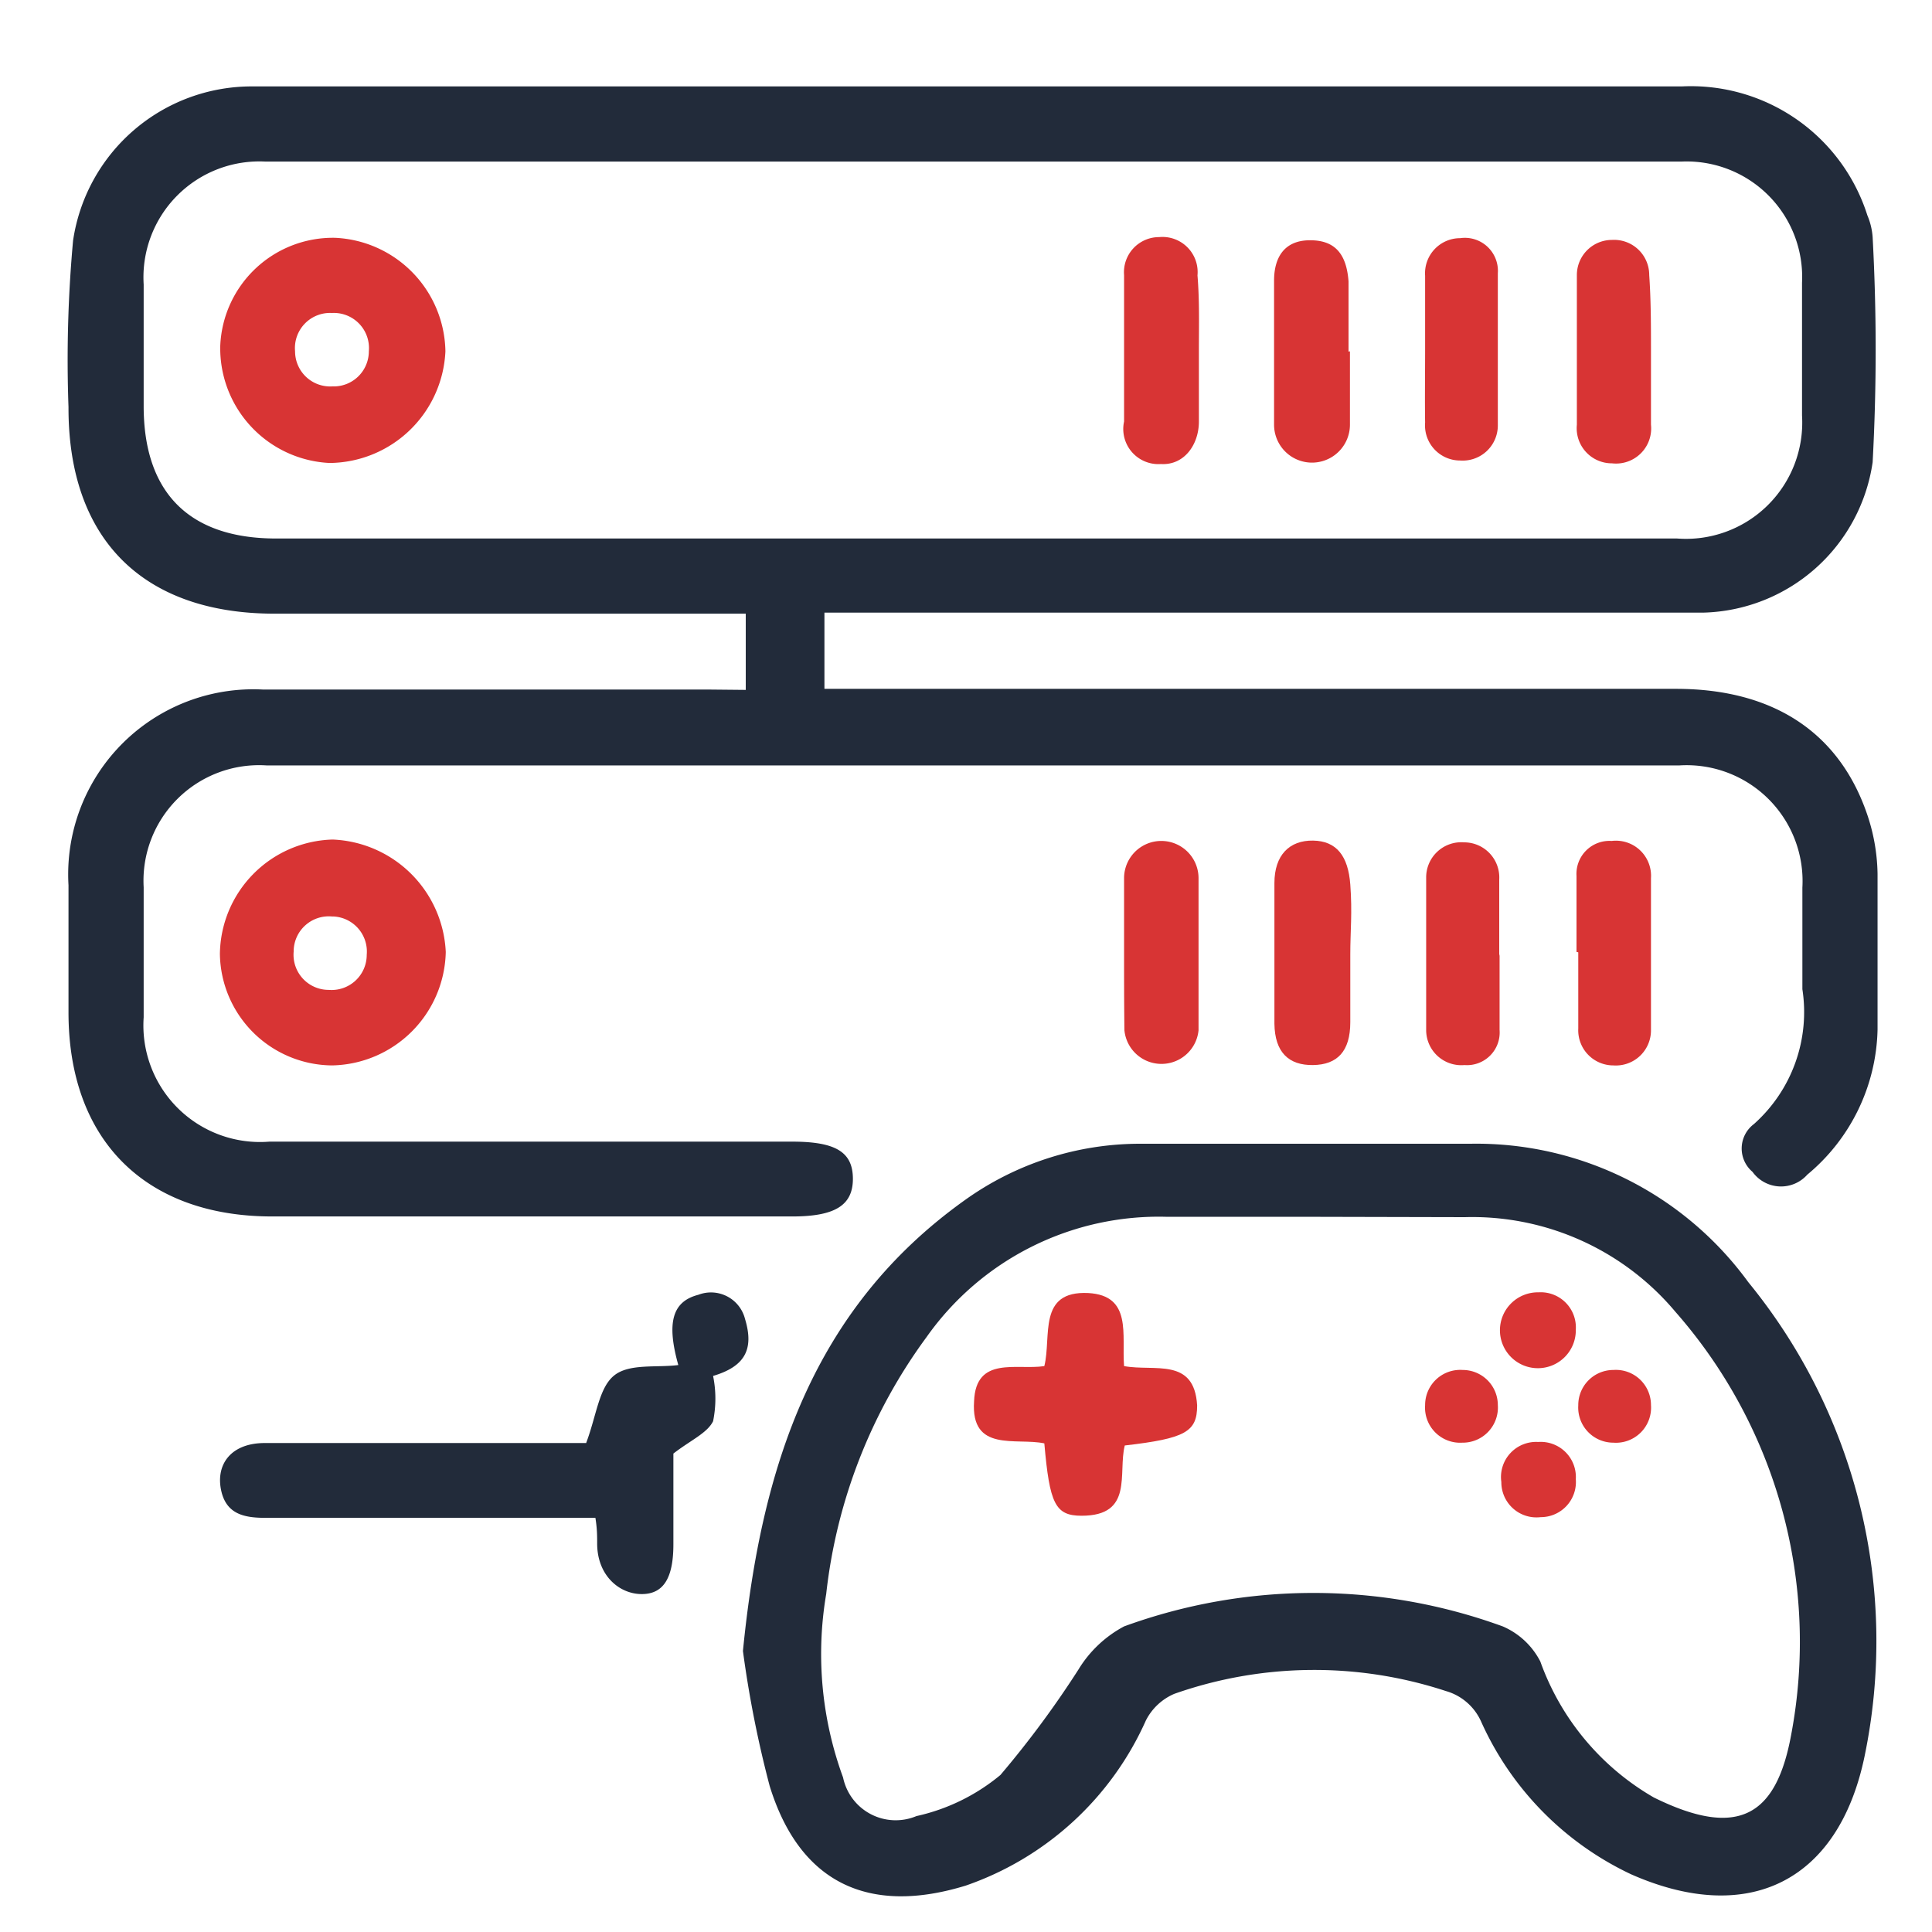 <svg id="Layer_1" data-name="Layer 1" xmlns="http://www.w3.org/2000/svg" width="55" height="55" viewBox="0 0 55 55"><defs><style>.cls-1{fill:#222b3a;}.cls-2{fill:#d83434;}</style></defs><path class="cls-1" d="M21.23,19.64V17.47H7.82c-3.76,0-5.88-2.13-5.87-5.88a37.42,37.42,0,0,1,.13-4.74A5.14,5.14,0,0,1,7.17,2.46H47.88a5.27,5.27,0,0,1,5.28,3.67,1.94,1.94,0,0,1,.15.62,59.58,59.58,0,0,1,0,6.41,5,5,0,0,1-4.81,4.28c-.4,0-.81,0-1.21,0H23.47v2.17h1q11.62,0,23.24,0c2.78,0,4.67,1.25,5.46,3.62a5.49,5.49,0,0,1,.28,1.65c0,1.48,0,2.95,0,4.43a5.52,5.52,0,0,1-2,4.13,1,1,0,0,1-1.56-.08A.87.87,0,0,1,49.93,32a4.27,4.27,0,0,0,1.38-3.84c0-1,0-1.93,0-2.89a3.3,3.3,0,0,0-3.5-3.48H7.59a3.29,3.29,0,0,0-3.5,3.47c0,1.24,0,2.47,0,3.7A3.32,3.32,0,0,0,7.67,32.5c5,0,9.92,0,14.88,0,1.25,0,1.73.3,1.73,1.06s-.52,1.07-1.73,1.07H7.75c-3.62,0-5.8-2.18-5.8-5.81,0-1.2,0-2.41,0-3.62a5.27,5.27,0,0,1,5.54-5.57c4.23,0,8.47,0,12.7,0Zm6.41-4.31h20.1a3.31,3.31,0,0,0,3.56-3.5q0-1.89,0-3.78A3.29,3.29,0,0,0,47.86,4.6H7.56A3.3,3.3,0,0,0,4.09,8.1c0,1.16,0,2.31,0,3.46,0,2.47,1.3,3.77,3.77,3.77Z"/><path class="cls-1" d="M21.15,47c.52-5.26,2-9.75,6.31-12.83a8.57,8.57,0,0,1,5-1.61c3.13,0,6.27,0,9.4,0a9.58,9.58,0,0,1,7.91,3.94A16.14,16.14,0,0,1,53.08,50c-.74,3.56-3.3,4.83-6.64,3.36A8.77,8.77,0,0,1,42.16,49a1.57,1.57,0,0,0-1-.86,12,12,0,0,0-7.73.08,1.62,1.62,0,0,0-.81.76,8.74,8.74,0,0,1-5.13,4.7c-2.77.85-4.73-.08-5.58-2.84A31.39,31.39,0,0,1,21.15,47ZM37.4,34.64H33.22a8.09,8.09,0,0,0-6.84,3.42,15.14,15.14,0,0,0-2.86,7.32A10.2,10.2,0,0,0,24,50.6a1.53,1.53,0,0,0,2.09,1.1,5.64,5.64,0,0,0,2.39-1.17,27.82,27.82,0,0,0,2.22-3A3.38,3.38,0,0,1,32,46.3a15.73,15.73,0,0,1,10.78,0,2.16,2.16,0,0,1,1.07,1,7.31,7.31,0,0,0,3.23,3.87c2.43,1.2,3.49.5,3.91-1.78A14.23,14.23,0,0,0,47.7,37.35a7.55,7.55,0,0,0-6-2.7Z"/><path class="cls-1" d="M16.69,41.07c.29-.77.36-1.56.79-1.91s1.2-.22,1.83-.3c-.34-1.21-.17-1.81.57-2a1,1,0,0,1,1.33.69c.26.86,0,1.35-.91,1.62a3.22,3.22,0,0,1,0,1.29c-.17.34-.64.54-1.13.92,0,.71,0,1.65,0,2.58s-.26,1.42-.9,1.42S17,44.85,17,43.94c0-.21,0-.42-.05-.73H7.57c-.6,0-1.14-.09-1.28-.81s.29-1.32,1.25-1.32h9.15Z"/><path class="cls-2" d="M9.45,30.33a3.22,3.22,0,0,1-3.19-3.17A3.3,3.3,0,0,1,9.47,23.9a3.36,3.36,0,0,1,3.22,3.2A3.3,3.3,0,0,1,9.45,30.33Zm0-4.24a1,1,0,0,0-1.09,1,1,1,0,0,0,1,1.09,1,1,0,0,0,1.08-1A1,1,0,0,0,9.49,26.09Z"/><path class="cls-2" d="M38.44,27.17c0,.64,0,1.28,0,1.93,0,.83-.37,1.21-1.06,1.22s-1.09-.36-1.1-1.18q0-2,0-4c0-.8.43-1.22,1.1-1.21s1,.44,1.06,1.25S38.44,26.5,38.44,27.17Z"/><path class="cls-2" d="M32,27.09V25A1.06,1.06,0,0,1,34.12,25c0,1.44,0,2.89,0,4.33a1.06,1.06,0,0,1-2.11,0C32,28.54,32,27.82,32,27.09Z"/><path class="cls-2" d="M42.69,27.16c0,.72,0,1.44,0,2.16a.93.93,0,0,1-1,1,1,1,0,0,1-1.09-1c0-1.45,0-2.89,0-4.34a1,1,0,0,1,1.08-1,1,1,0,0,1,1,1.06c0,.72,0,1.45,0,2.17Z"/><path class="cls-2" d="M44.88,27.1c0-.72,0-1.44,0-2.16a.94.94,0,0,1,1-1A1,1,0,0,1,47,25c0,1.44,0,2.89,0,4.33a1,1,0,0,1-1.07,1,1,1,0,0,1-1-1.05c0-.72,0-1.45,0-2.17Z"/><path class="cls-2" d="M6.27,9.85A3.21,3.21,0,0,1,9.54,6.77,3.29,3.29,0,0,1,12.68,10a3.33,3.33,0,0,1-3.3,3.18A3.27,3.27,0,0,1,6.27,9.85ZM10.5,10A1,1,0,0,0,9.45,8.91,1,1,0,0,0,8.4,10a1,1,0,0,0,1.06,1A1,1,0,0,0,10.5,10Z"/><path class="cls-2" d="M38.43,10c0,.7,0,1.4,0,2.09a1.08,1.08,0,1,1-2.16,0c0-1.37,0-2.73,0-4.1,0-.66.29-1.14,1-1.15s1.06.36,1.12,1.17v2Z"/><path class="cls-2" d="M34.13,10c0,.67,0,1.34,0,2s-.42,1.25-1.08,1.21A1,1,0,0,1,32,12c0-1.39,0-2.78,0-4.17a1,1,0,0,1,1-1.08,1,1,0,0,1,1.09,1.09C34.15,8.57,34.13,9.27,34.13,10Z"/><path class="cls-2" d="M40.57,9.93c0-.69,0-1.39,0-2.08a1,1,0,0,1,1-1.07.94.94,0,0,1,1.07,1c0,1.44,0,2.88,0,4.33a1,1,0,0,1-1.07,1,1,1,0,0,1-1-1.08C40.56,11.38,40.57,10.65,40.57,9.93Z"/><path class="cls-2" d="M47,10c0,.7,0,1.4,0,2.09a1,1,0,0,1-1.11,1.1,1,1,0,0,1-1-1.1c0-1.42,0-2.84,0-4.26a1,1,0,0,1,1-1,1,1,0,0,1,1.06,1C47,8.55,47,9.27,47,10Z"/><path class="cls-2" d="M32,38.89c.86.16,2-.26,2.08,1.12,0,.75-.33.94-2.06,1.14-.2.79.26,2-1.23,2-.75,0-.91-.34-1.06-2.06-.8-.17-2.1.27-2-1.2.05-1.3,1.22-.88,2-1,.21-.84-.2-2.15,1.25-2.08C32.24,36.88,31.93,38,32,38.89Z"/><path class="cls-2" d="M44.86,42.11a1,1,0,0,1-1,1.08,1,1,0,0,1-1.12-1,1,1,0,0,1,1.05-1.14A1,1,0,0,1,44.86,42.11Z"/><path class="cls-2" d="M41.63,41.07A1,1,0,0,1,40.57,40a1,1,0,0,1,1.07-1,1,1,0,0,1,1,1A1,1,0,0,1,41.63,41.07Z"/><path class="cls-2" d="M45.93,39A1,1,0,0,1,47,40a1,1,0,0,1-1.07,1.07,1,1,0,0,1-1-1.06A1,1,0,0,1,45.93,39Z"/><path class="cls-2" d="M44.86,37.85a1.08,1.08,0,1,1-1.06-1.06A1,1,0,0,1,44.86,37.85Z"/></svg>